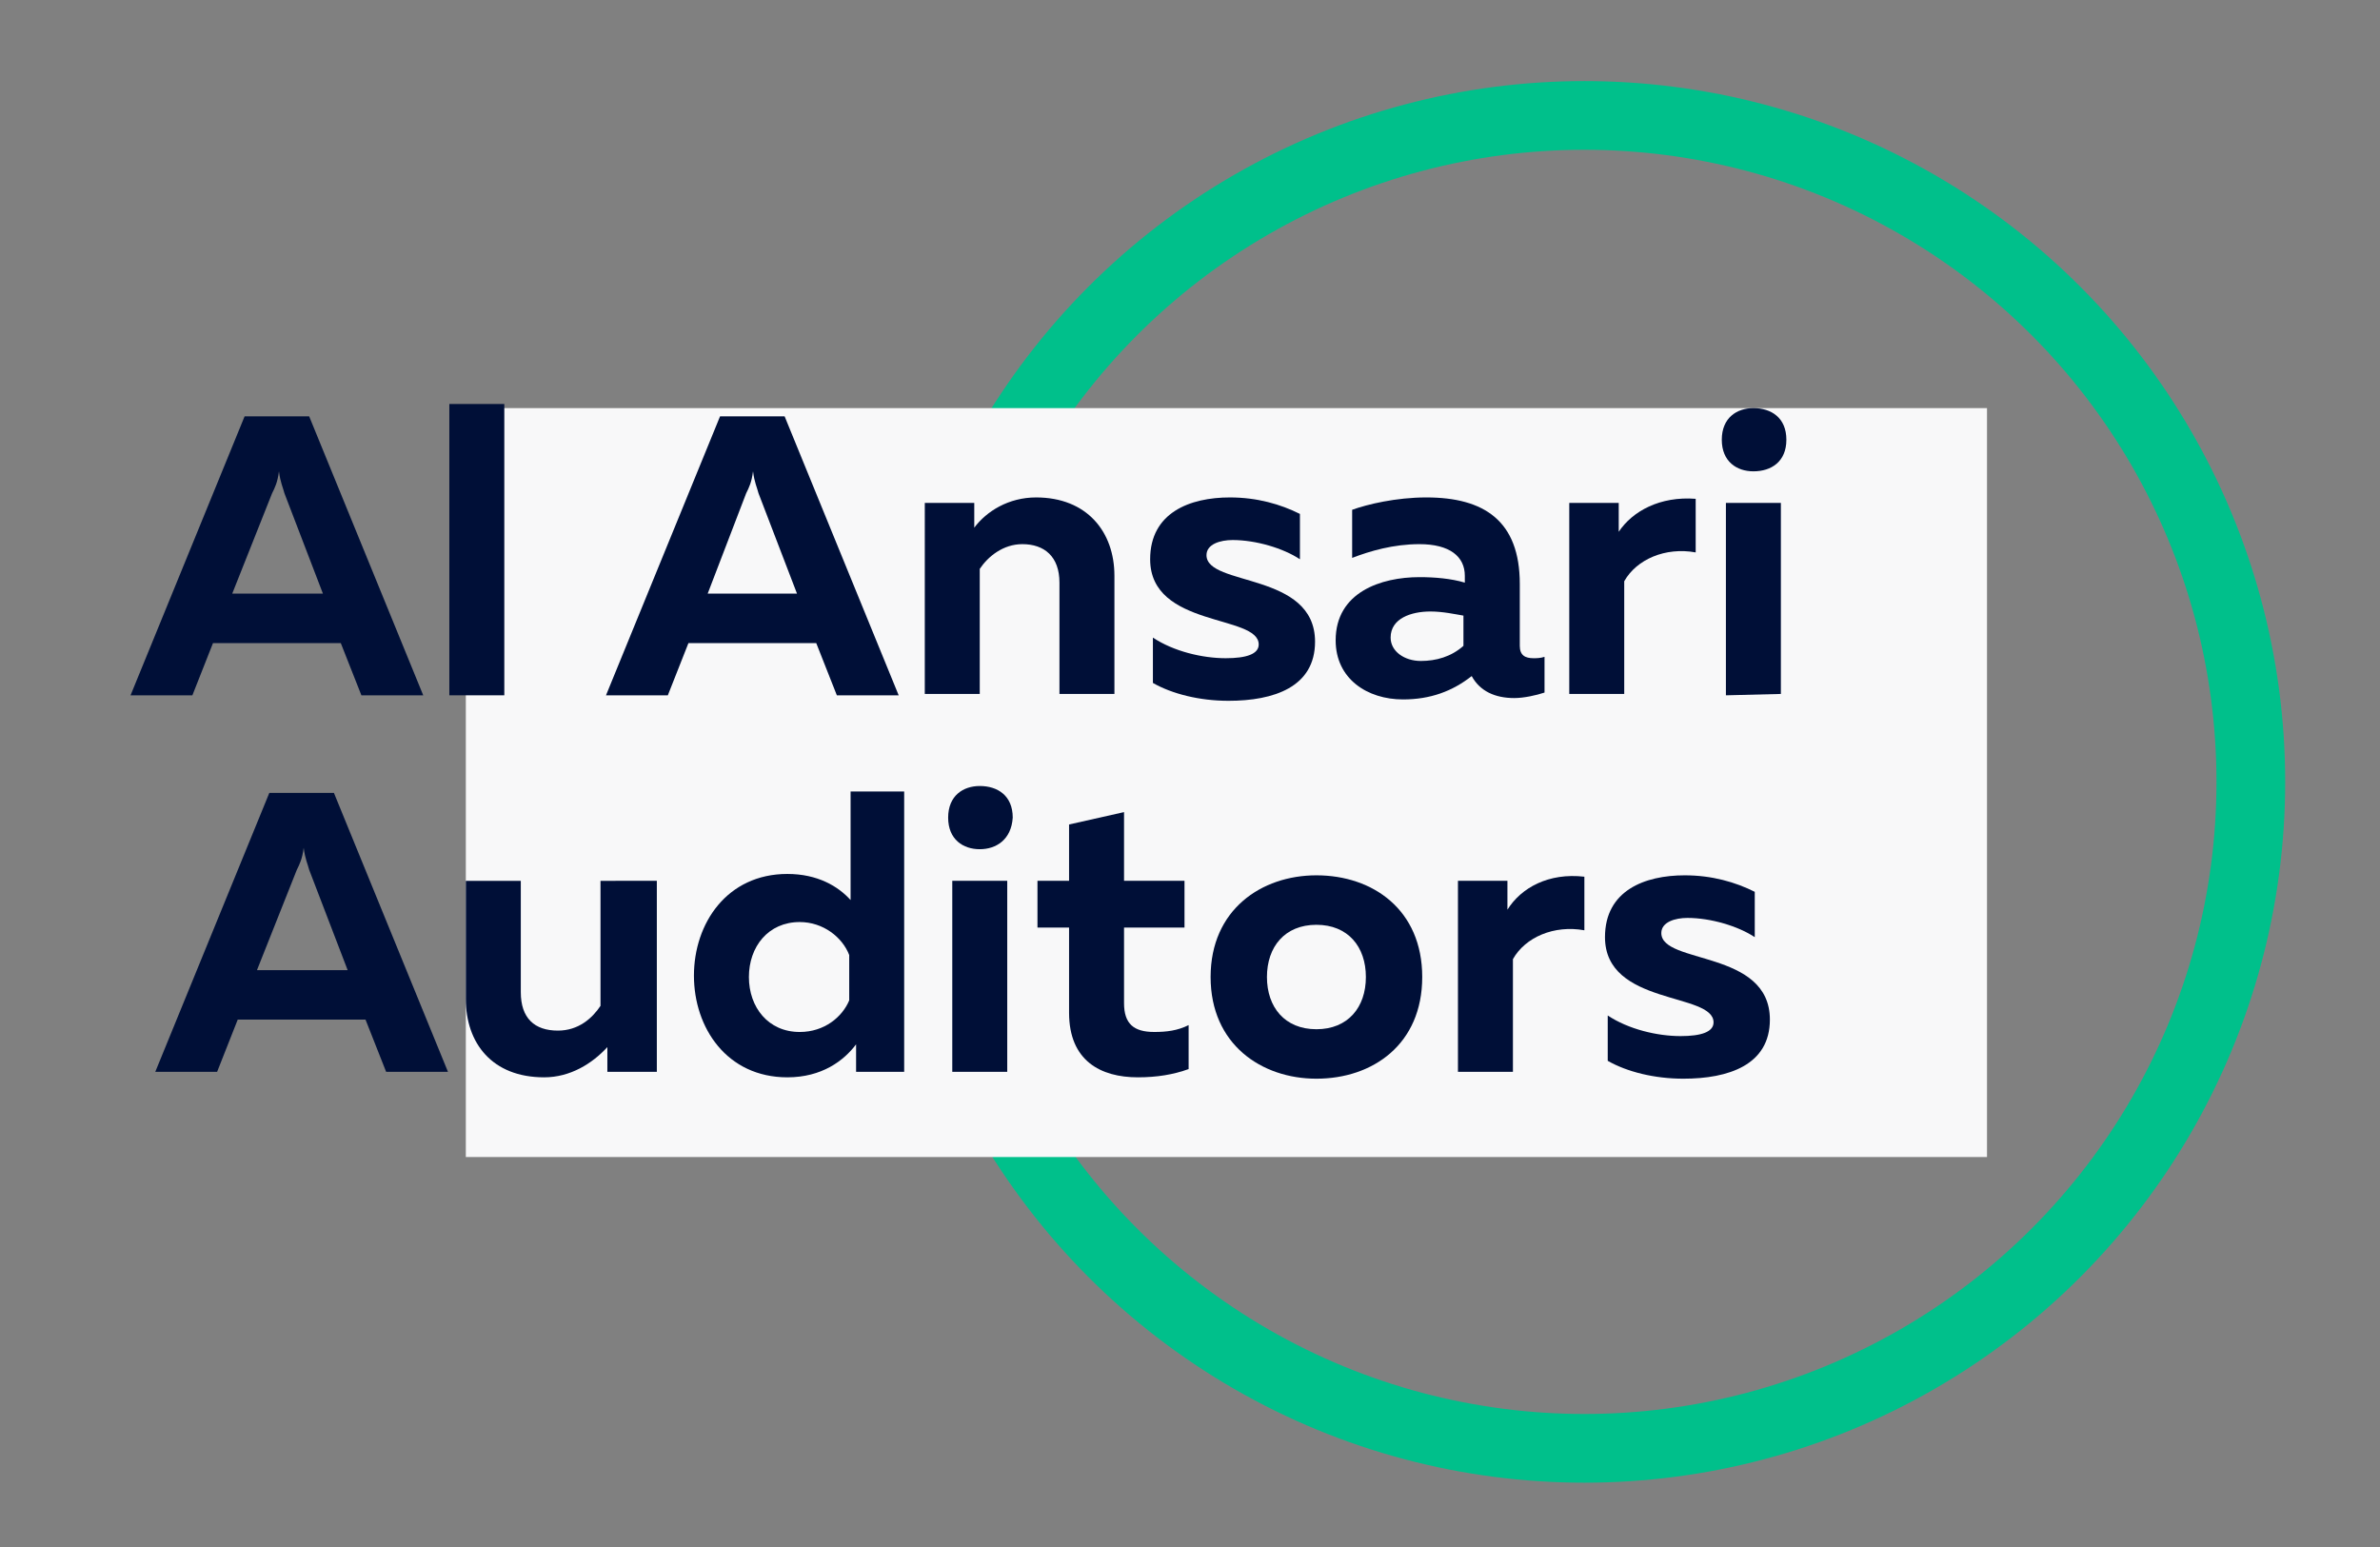 <?xml version="1.0" encoding="utf-8"?>
<!-- Generator: Adobe Illustrator 24.3.0, SVG Export Plug-In . SVG Version: 6.00 Build 0)  -->
<svg version="1.1" id="Layer_1" xmlns="http://www.w3.org/2000/svg" xmlns:xlink="http://www.w3.org/1999/xlink" x="0px" y="0px"
	 viewBox="0 0 173.2 112.6" style="enable-background:new 0 0 173.2 112.6;" xml:space="preserve">
<rect x="0" y="0" width="173.2" height="112.6" fill="#808080" stroke="none"/>
<style type="text/css">
	.st0{fill:none;stroke:#00C08B;stroke-width:5;stroke-miterlimit:10;}
	.st1{fill:#F8F8F9;}
	.st2{fill:#000F37;}
</style>
<g>
	<circle class="st0" cx="115.3" cy="56.9" r="48.5"/>
</g>
<rect x="33.9" y="29.7" class="st1" width="110.7" height="54.5"/>
<g>
	<g>
		<path class="st2" d="M9.5,50.6l8.3-20.3h4.7l8.3,20.3h-4.5l-1.5-3.8h-9.3L14,50.6H9.5z M16.9,43.2h6.6l-2.8-7.3
			c-0.1-0.4-0.3-0.8-0.4-1.6c-0.1,0.8-0.3,1.2-0.5,1.6L16.9,43.2z"/>
		<path class="st2" d="M36.7,29.4v21.2h-4V29.4H36.7z"/>
		<path class="st2" d="M44.1,50.6l8.3-20.3h4.7l8.3,20.3h-4.5l-1.5-3.8h-9.3l-1.5,3.8H44.1z M51.5,43.2H58l-2.8-7.3
			c-0.1-0.4-0.3-0.8-0.4-1.6c-0.1,0.8-0.3,1.2-0.5,1.6L51.5,43.2z"/>
		<path class="st2" d="M75.4,36.2c3.7,0,5.7,2.5,5.7,5.7v8.6h-4v-8.1c0-1.9-1.1-2.8-2.7-2.8c-1.4,0-2.5,0.9-3.1,1.8v9.1h-4V36.6h3.6
			v1.8C71.8,37.2,73.4,36.2,75.4,36.2z"/>
		<path class="st2" d="M89.5,36.2c2,0,3.7,0.5,5.1,1.2v3.3c-1.2-0.8-3.2-1.4-4.9-1.4c-0.9,0-1.9,0.3-1.9,1.1c0,2.3,7.9,1.2,7.9,6.3
			c0,3.3-3,4.3-6.3,4.3c-2.1,0-4.1-0.5-5.5-1.3v-3.3c1.5,1,3.6,1.5,5.3,1.5c1.5,0,2.4-0.3,2.4-1c0-2.2-7.9-1.2-7.9-6.2
			C83.7,37.3,86.6,36.2,89.5,36.2z"/>
		<path class="st2" d="M111.6,47.9c0.2,0,0.5,0,0.8-0.1v2.6c-0.6,0.2-1.5,0.4-2.2,0.4c-1.4,0-2.5-0.5-3.1-1.6c-1.4,1.1-3,1.7-5,1.7
			c-2.6,0-4.9-1.5-4.9-4.3c0-3.5,3.3-4.6,6.1-4.6c1.1,0,2.3,0.1,3.3,0.4v-0.5c0-1.4-1.1-2.3-3.3-2.3c-1.9,0-3.6,0.5-4.9,1v-3.5
			c1.1-0.4,3.2-0.9,5.4-0.9c4.2,0,6.8,1.7,6.8,6.3V47C110.6,47.7,111,47.9,111.6,47.9z M101.2,46.4c0,1,1,1.7,2.2,1.7
			c1.1,0,2.2-0.3,3.1-1.1v-2.2c-0.6-0.1-1.5-0.3-2.4-0.3C102.7,44.5,101.2,45,101.2,46.4z"/>
		<path class="st2" d="M123.4,36.3v3.9c-2.2-0.4-4.3,0.5-5.2,2.1v8.2h-4V36.6h3.6v2.1C118.8,37.2,120.8,36.1,123.4,36.3z"/>
		<path class="st2" d="M127.6,34.3c-1.2,0-2.3-0.7-2.3-2.3c0-1.6,1.1-2.3,2.3-2.3c1.3,0,2.4,0.7,2.4,2.3S128.9,34.3,127.6,34.3z
			 M125.6,50.6v-14h4v13.9L125.6,50.6L125.6,50.6z"/>
		<path class="st2" d="M11.3,78l8.3-20.3h4.7L32.6,78h-4.5l-1.5-3.8h-9.3L15.8,78H11.3z M18.7,70.6h6.6l-2.8-7.3
			c-0.1-0.4-0.3-0.8-0.4-1.6c-0.1,0.8-0.3,1.2-0.5,1.6L18.7,70.6z"/>
		<path class="st2" d="M47.8,64.1V78h-3.6v-1.8c-1.1,1.2-2.7,2.2-4.6,2.2c-3.8,0-5.7-2.5-5.7-5.7v-8.6h4v8.1c0,1.9,1,2.8,2.7,2.8
			c1.5,0,2.5-0.9,3.1-1.8v-9.1H47.8z"/>
		<path class="st2" d="M65.8,57.7V78h-3.5v-2c-0.9,1.2-2.5,2.4-5,2.4c-4.4,0-6.8-3.6-6.8-7.4s2.4-7.4,6.8-7.4c2.2,0,3.7,0.9,4.6,1.9
			v-7.9h3.9V57.7z M58.2,67.1c-2.3,0-3.7,1.8-3.7,4s1.4,4,3.7,4c1.8,0,3.1-1.1,3.6-2.3v-3.3C61.3,68.2,59.9,67.1,58.2,67.1z"/>
		<path class="st2" d="M71.3,61.8c-1.2,0-2.3-0.7-2.3-2.3s1.1-2.3,2.3-2.3c1.3,0,2.4,0.7,2.4,2.3C73.6,61.1,72.5,61.8,71.3,61.8z
			 M69.3,78V64.1h4V78H69.3z"/>
		<path class="st2" d="M81.8,59.1v5h4.4v3.4h-4.4V73c0,1.5,0.7,2.1,2.2,2.1c0.9,0,1.7-0.1,2.5-0.5v3.2c-1.1,0.4-2.3,0.6-3.7,0.6
			c-2.7,0-5-1.2-5-4.7v-6.2h-2.3v-3.4h2.3V60L81.8,59.1z"/>
		<path class="st2" d="M95.8,63.7c4.1,0,7.7,2.5,7.7,7.4s-3.6,7.4-7.7,7.4c-4,0-7.7-2.5-7.7-7.4S91.8,63.7,95.8,63.7z M95.8,67.3
			c-2.3,0-3.6,1.6-3.6,3.8s1.3,3.8,3.6,3.8c2.3,0,3.6-1.6,3.6-3.8S98.1,67.3,95.8,67.3z"/>
		<path class="st2" d="M115.3,63.8v3.9c-2.2-0.4-4.3,0.5-5.2,2.1V78h-4V64.1h3.6v2.1C110.7,64.6,112.7,63.5,115.3,63.8z"/>
		<path class="st2" d="M122.6,63.7c2,0,3.7,0.5,5.1,1.2v3.3c-1.2-0.8-3.2-1.4-4.9-1.4c-0.9,0-1.9,0.3-1.9,1.1c0,2.3,7.9,1.2,7.9,6.3
			c0,3.3-3,4.3-6.3,4.3c-2.1,0-4.1-0.5-5.5-1.3v-3.3c1.5,1,3.6,1.5,5.3,1.5c1.5,0,2.4-0.3,2.4-1c0-2.2-7.9-1.2-7.9-6.2
			C116.8,64.8,119.7,63.7,122.6,63.7z"/>
	</g>
</g>
</svg>
